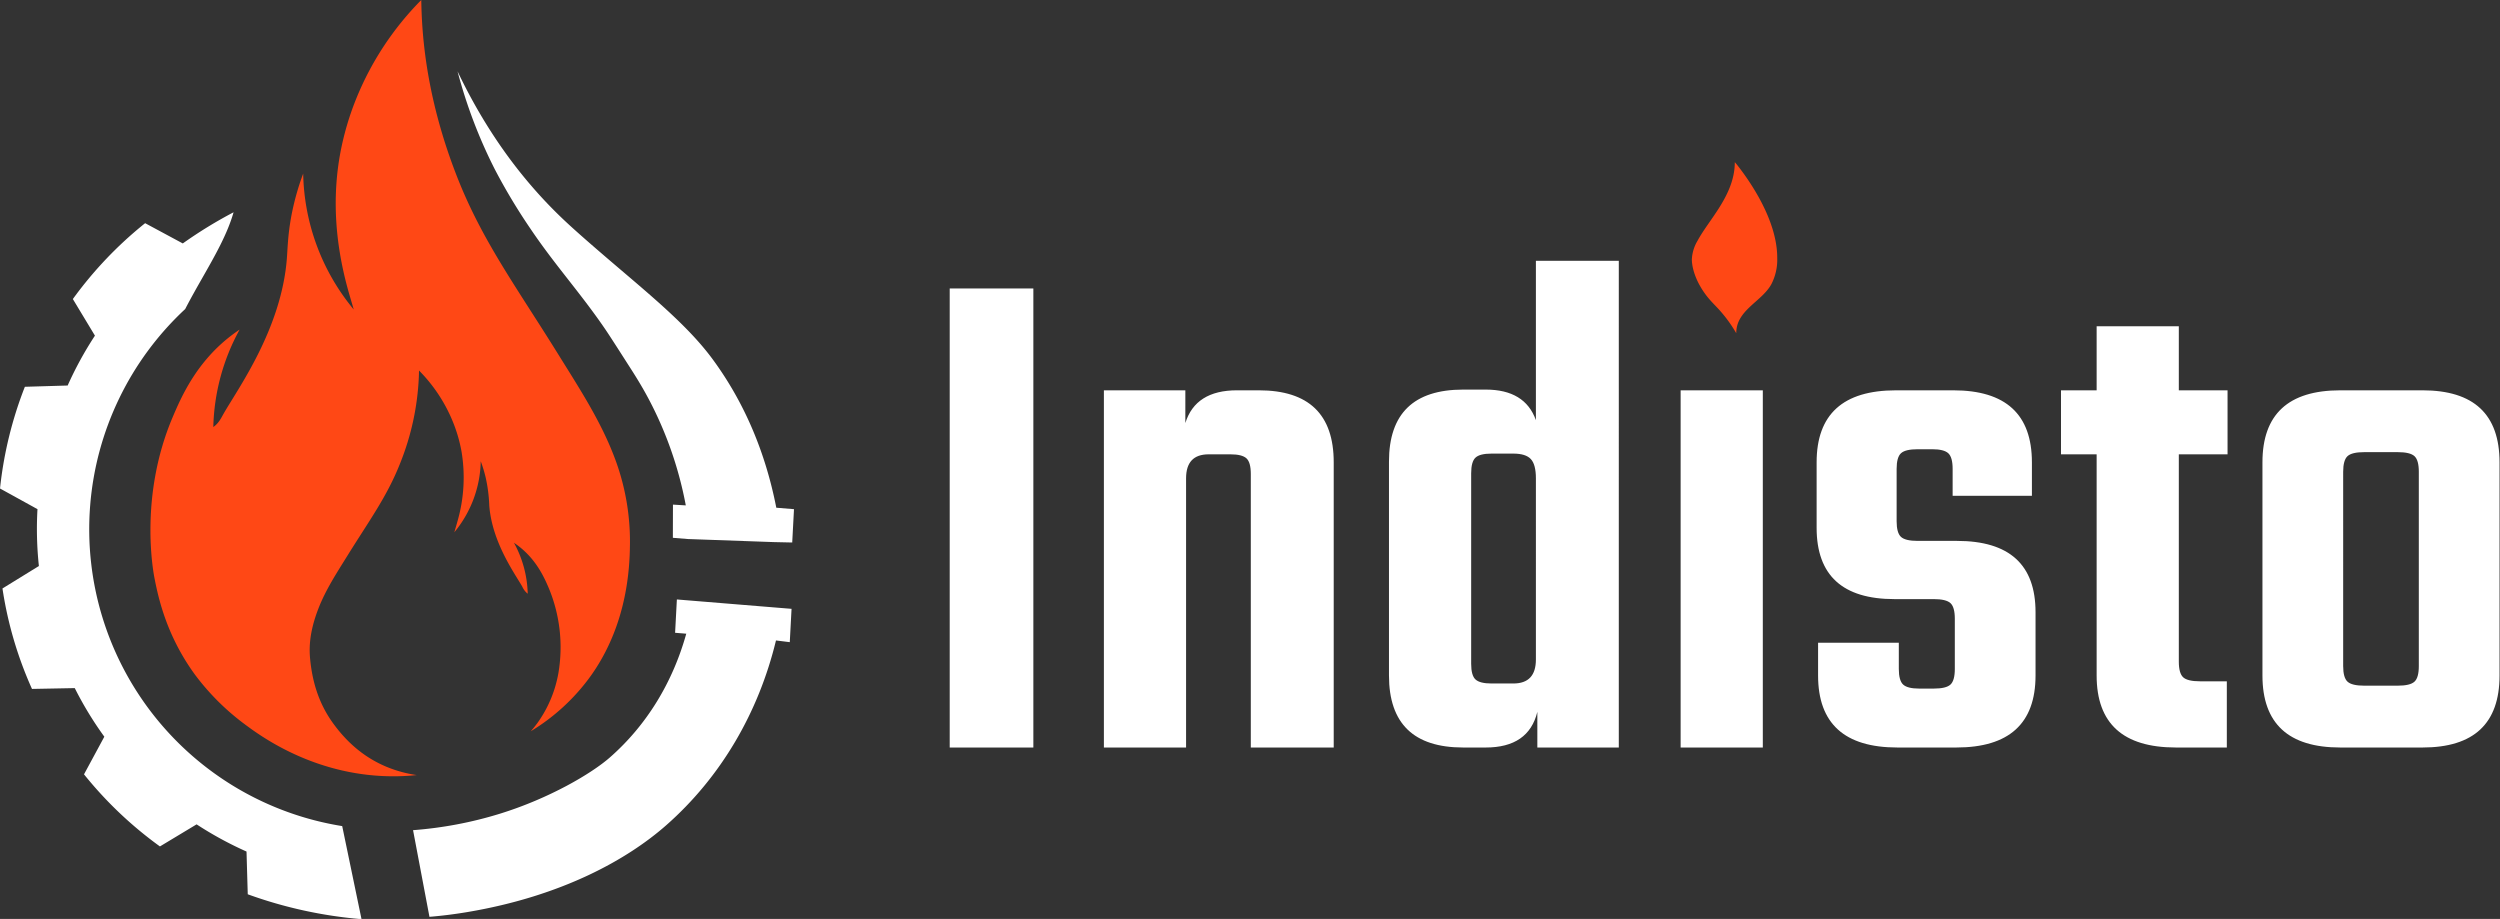 <?xml version="1.0" encoding="UTF-8"?> <svg xmlns="http://www.w3.org/2000/svg" width="1061" height="390" viewBox="0 0 1061 390"><rect x="0" y="0" width="1061" height="390" fill="#333333" stroke="none"/><defs><style> .cls-1 { fill: #fff; } .cls-2 { fill: #ff4815; } </style></defs><path id="Indisto" class="cls-1" d="M403.65,318.149h35.5V123.329h-35.5v194.82Zm100.005-137.7V166.554h-34.57v151.6h34.879V203.912q0-10.188,9.569-10.189h9.26q4.933,0,6.79,1.7t1.852,6.639V318.149h35.189V197.12q0-30.567-31.793-30.566h-9.26q-17.6,0-21.916,13.893h0Zm148.774-1.235q-4.63-12.967-21.3-12.967h-9.569q-31.484,0-31.484,30.566v90.772q0,30.565,31.484,30.566h9.569q18.209,0,21.915-15.129v15.129h34.571V111.6H652.429v67.616ZM626.81,289.281q-1.852-1.694-1.852-6.638V201.751q0-4.935,1.852-6.638t6.79-1.7h9.26q5.245,0,7.408,2.315t2.161,8.182V280.79q0,10.19-9.569,10.189H633.6Q628.659,290.979,626.81,289.281ZM748.732,166.554H713.853v151.6h34.879V166.554Zm79.633,124.888q-1.852,1.7-7.1,1.7h-6.174q-4.941,0-6.79-1.7T806.45,284.8V273.689H772.188v13.894q0,30.565,33.644,30.566h25q33.641,0,33.645-30.566V260.722q0-30.255-33.336-30.258H814.475q-5.251,0-7.1-1.7t-1.852-6.638V199.9q0-4.935,1.852-6.638t7.1-1.7h6.173q4.935,0,6.791,1.7t1.852,6.638v11.424h33.645v-14.2q0-30.567-33.336-30.566H805.215q-33.647,0-33.645,30.566v27.787q0,30.262,33.028,30.257h16.668q5.244,0,7.1,1.7t1.852,6.638v21.3Q830.217,289.746,828.365,291.442Zm117.6-124.888H925.286v-27.17H890.407v27.17H875.282v27.169h15.125v93.86q0,30.565,33.645,30.566h21.606v-28.1h-11.42q-5.253,0-7.1-1.7t-1.852-6.638V193.723h20.681V166.554Zm14.812,30.566v90.463q0,30.565,33.028,30.566h34.883q32.715,0,32.71-30.566V197.12q0-30.567-32.71-30.566H993.807q-33.033,0-33.028,30.566h0Zm64.511,93.087q-1.845,1.7-7.1,1.7h-14.2q-5.25,0-7.1-1.7t-1.852-6.638V201.133q0-4.935,1.852-6.638t7.1-1.7h14.2q5.25,0,7.1,1.7c1.24,1.134,1.85,3.348,1.85,6.638v82.436C1027.14,286.864,1026.53,289.078,1025.29,290.207Z" transform="translate(-0.594 -0.906)"></path><path id="Shape_2_copy_3" data-name="Shape 2 copy 3" class="cls-2" d="M730.019,132.156c-1.87-2.035-3.557-3.614-5.239-5.822-4.833-6.342-6.163-12.2-6.163-15.361a16.911,16.911,0,0,1,2.387-7.85c4.938-9.2,15.838-19.558,15.838-33.4,0,0,.276.311,0.762,0.881,5.488,6.93,17.243,23.641,17.243,39.669v0.067a22.584,22.584,0,0,1-2.529,11.261c-3.813,6.833-13.271,10.376-14.676,18.519a12.473,12.473,0,0,0-.181,2.2A58.5,58.5,0,0,0,730.019,132.156Z" transform="translate(-0.594 -0.906)"></path><path class="cls-1" d="M292.5,229.67l-6.343-.518,0.039-14.088,5.448,0.33a158.813,158.813,0,0,0-9.6-32.128q-2.466-5.9-5.392-11.568c-2.6-5.04-5.26-9.485-8.342-14.285-3.69-5.747-8.586-13.464-10.931-16.9-10.581-15.491-21.34-27.166-31.8-42.741a249.72,249.72,0,0,1-14.906-24.85,209.537,209.537,0,0,1-15.9-41.747c11.705,24.588,26.824,45.906,45.711,63.615,5.8,5.442,15.455,13.731,23.85,20.874,15.772,13.42,29.438,25.08,38.755,37.771,13.62,18.552,22.443,39.812,26.966,62.947L337.563,217l-0.751,14.145-7.887-.175Zm37.42,43.046c-7.348,30.426-23.268,57.948-46.7,78.525-15.928,13.983-43.486,29.921-84.467,36.777-5.316.889-10.576,1.547-15.9,1.988q-3.477-18.388-6.956-36.777a167.316,167.316,0,0,0,36.768-6.958c21.155-6.544,38.982-17.1,46.7-23.856,15.742-13.779,26.752-31.992,32.478-52.57l-4.737-.387,0.751-14.145,6.343,0.519,35.983,2.942,6.343,0.518-0.751,14.145ZM86.543,118.708c-2.445,4.293-4.968,8.738-7.358,13.361A127.594,127.594,0,0,0,145.825,351.5q4.1,19.749,8.2,39.5a186.784,186.784,0,0,1-48.286-10.563q-0.262-9.067-.523-18.136a150.828,150.828,0,0,1-21.183-11.54L68.47,360.132a166.079,166.079,0,0,1-32.224-30.6l8.626-15.971a148.5,148.5,0,0,1-12.548-20.623l-18.156.347A162.792,162.792,0,0,1,1.642,250.652L17.1,241.124a148.5,148.5,0,0,1-.6-24.131L0.6,208.225a166.036,166.036,0,0,1,10.547-43.168l18.162-.537a150.757,150.757,0,0,1,11.574-21.163l-9.371-15.536a166.438,166.438,0,0,1,30.675-32.2l15.986,8.6A186.658,186.658,0,0,1,99.718,91C97.156,100.022,92.063,109.016,86.543,118.708Z" transform="translate(-0.594 -0.906)"></path><path id="Shape_1_copy" data-name="Shape 1 copy" class="cls-2" d="M261.067,194.2c-5.928-15.316-14.925-29.011-23.531-42.883-17.708-28.543-32.221-48.073-42.87-75.165C183.077,46.67,180.16,22.411,179.529,6.244,179.441,4,179.406,2.148,179.391.9a127.332,127.332,0,0,0-27.607,41.869A120.966,120.966,0,0,0,144.953,66.2c-3.37,18.576-2.093,37.385,2.977,56.359,0.867,3.245,1.855,6.459,2.786,9.687a92.954,92.954,0,0,1-21.447-57.677,109.82,109.82,0,0,0-4.037,13.318c-2.469,10.5-2.492,17.606-2.9,22.825-2.354,29.882-20.813,55.18-26.807,65.7-1.084,1.9-2.019,4.031-4.4,5.73a89.972,89.972,0,0,1,11.175-41.369c-0.739.493-1.862,1.263-3.183,2.259-15.037,11.336-21.5,26.09-25.277,35-14.184,33.452-8.289,65.208-7.628,68.529,1.569,7.882,4.942,23.928,17.04,40.553a103,103,0,0,0,21.57,21.431c7.285,5.416,30.792,22.368,64.368,21.805,2.891-.048,5.658-0.229,8.3-0.5a53.184,53.184,0,0,1-10.849-2.728c-10.437-3.834-18.553-10.644-24.965-19.656-5.946-8.358-8.706-17.725-9.53-27.7-0.586-7.091,1.015-13.955,3.577-20.576,3.1-8.006,7.8-15.165,12.3-22.416,9.257-14.92,16.843-25.129,22.41-39.291a110.877,110.877,0,0,0,7.912-36.543c0.046-1.172.064-2.141,0.072-2.792a66.565,66.565,0,0,1,14.431,21.886,63.275,63.275,0,0,1,3.571,12.245,66.812,66.812,0,0,1-1.557,29.46c-0.453,1.7-.969,3.376-1.456,5.064a48.584,48.584,0,0,0,11.211-30.15,57.487,57.487,0,0,1,2.11,6.962,65.068,65.068,0,0,1,1.518,11.931c1.23,15.62,10.879,28.844,14.013,34.344a7.948,7.948,0,0,0,2.3,2.995,47.031,47.031,0,0,0-5.842-21.625c0.387,0.258.973,0.66,1.664,1.181,7.86,5.926,11.24,13.638,13.214,18.293a65.4,65.4,0,0,1,3.987,35.822,51.757,51.757,0,0,1-8.907,21.2,45.328,45.328,0,0,1-2.87,3.534,86.821,86.821,0,0,0,24.33-21.926c10.321-13.694,17.358-32.27,17.781-55.793A100.277,100.277,0,0,0,261.067,194.2Z" transform="translate(-0.594 -0.906)"></path></svg> 